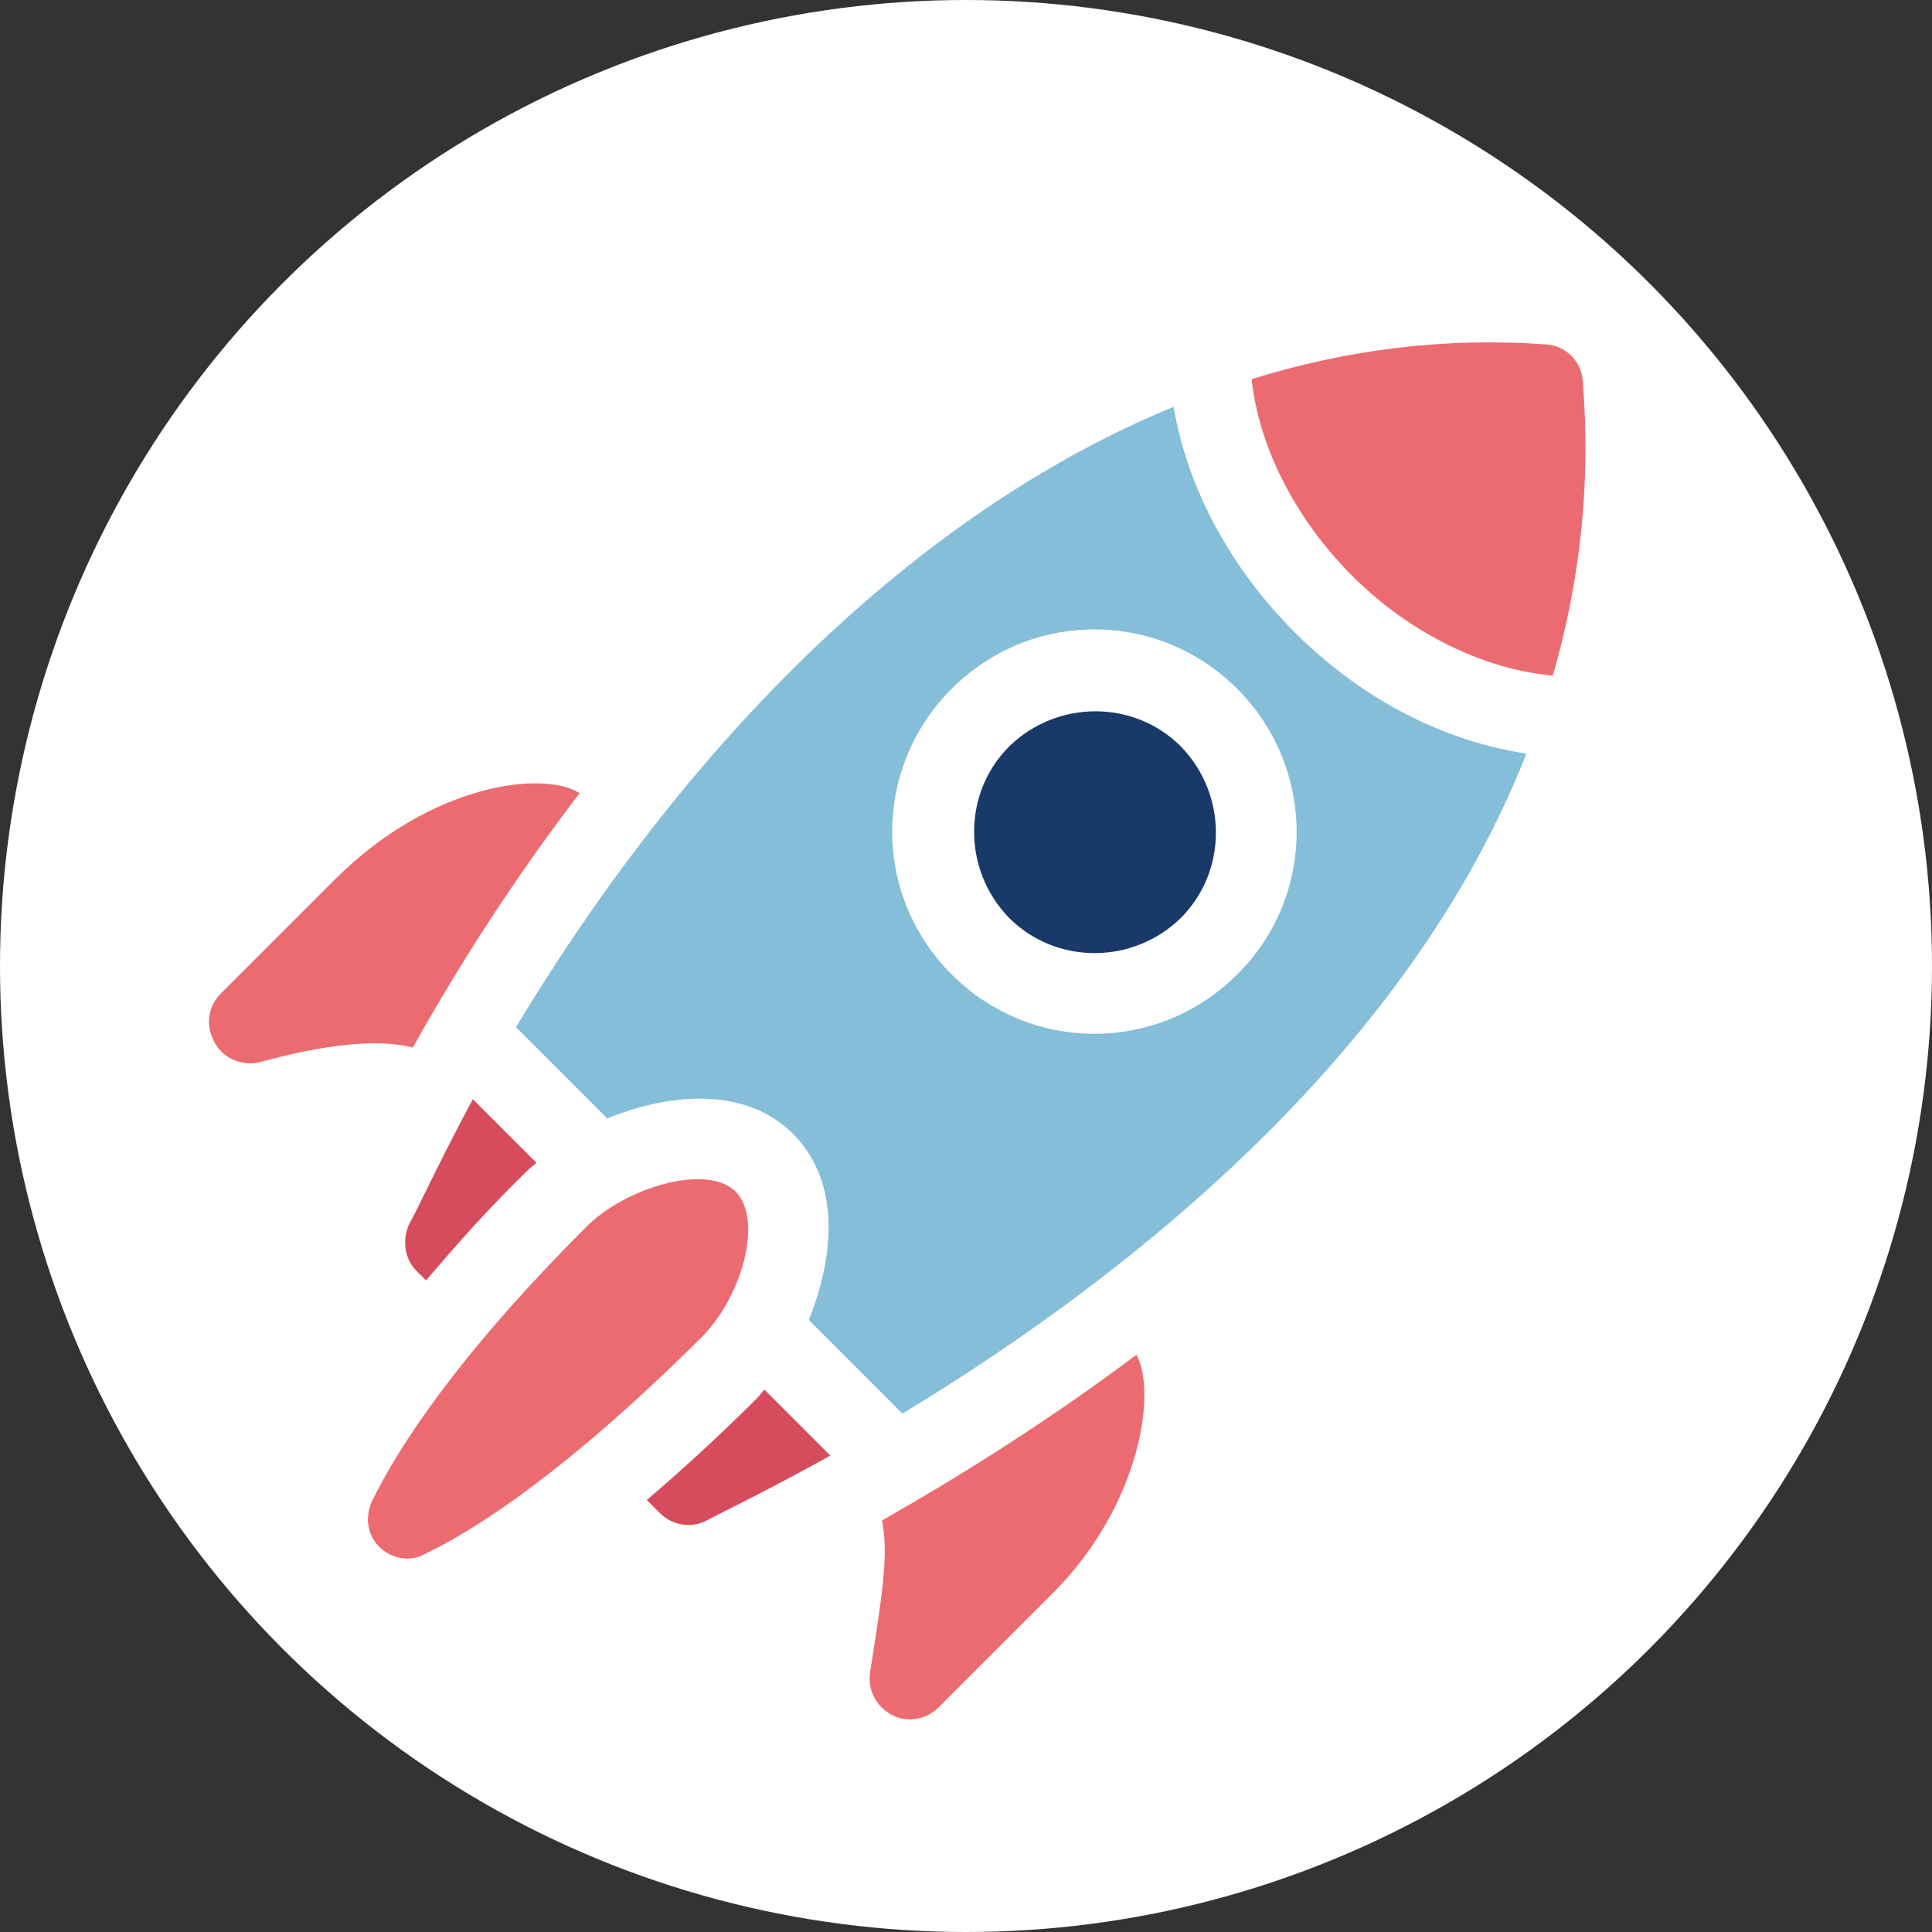 <?xml version="1.0" encoding="utf-8"?>
<!-- Generator: Adobe Illustrator 22.1.0, SVG Export Plug-In . SVG Version: 6.00 Build 0)  -->
<svg version="1.1" id="icon_1" xmlns="http://www.w3.org/2000/svg" xmlns:xlink="http://www.w3.org/1999/xlink" x="0px" y="0px"
	 viewBox="0 0 161 161" style="enable-background:new 0 0 161 161;" xml:space="preserve">
<rect x="0" y="0" width="161" height="161" fill="#333333" stroke="none"/>
<style type="text/css">
	.st0{fill:#FFFFFF;}
	.st1{fill:#D74C5C;}
	.st2{fill:#EB6B71;}
	.st3{fill:#193969;}
	.st4{fill:#84BED9;}
</style>
<circle id="Ellipse_1_copy_2" class="st0" cx="80.5" cy="80.5" r="80.5"/>
<g>
	<path class="st1" d="M34.1,102c-0.6,1.3-0.4,2.9,0.6,3.9l0.8,0.8c2.4-2.8,5.1-5.9,8.5-9.2c0.2-0.2,0.5-0.4,0.7-0.6l-5.3-5.3
		C36.4,97.2,34.7,101,34.1,102z"/>
	<path class="st1" d="M63.1,116.5c-3.4,3.4-6.4,6.1-9.2,8.5l1.1,1.1c1,1,2.6,1.3,3.9,0.6c1.7-0.9,4.5-2.2,10.3-5.4l-5.5-5.5
		C63.5,116,63.3,116.3,63.1,116.5z"/>
	<path class="st2" d="M61.3,99.3c-2.4-2.4-9.3-0.3-12.5,3C38.1,113,33.2,120.6,31,125.1c-0.6,1.3-0.4,2.8,0.6,3.8
		c1,1,2.6,1.3,3.8,0.6c4.4-2.1,11.9-7,22.8-17.8C61.9,108.2,63.6,101.6,61.3,99.3L61.3,99.3z"/>
	<path class="st2" d="M27.9,73.3l-9.5,9.5c-1.1,1.1-1.3,2.7-0.5,4.1c0.7,1.3,2.3,2,3.8,1.6c5.1-1.4,9.7-2,12.7-1.2
		c4.3-7.7,9-14.8,13.9-21.2C45.4,64.2,36,65.2,27.9,73.3z"/>
	<path class="st2" d="M74.3,142.9c1.3,0.7,2.9,0.4,3.9-0.6l9.5-9.5c7.4-7.4,8.7-16.9,7-19.9c-7.2,5.4-14.5,10-21.2,13.8
		c0.5,2.6,0.2,5.2-1,12.7C72.3,140.8,73,142.2,74.3,142.9z"/>
	<path class="st3" d="M84.1,62.2c-3.9,3.9-3.9,10.3,0,14.3c3.9,3.9,10.3,3.9,14.3,0c3.9-3.9,3.9-10.3,0-14.3
		C94.5,58.3,88.1,58.3,84.1,62.2z"/>
	<path class="st2" d="M131.9,31.8c-0.1-1.7-1.4-3-3.1-3.1c-8.3-0.6-16.5,0.4-24.5,2.9c0.6,5.5,3.5,11.5,8.4,16.4s11.1,7.8,16.7,8.3
		C131.6,48.7,132.6,40.6,131.9,31.8z"/>
	<path class="st4" d="M107.9,52.7c-5.6-5.6-9-12.3-10.1-18.8C77.6,42.2,58.3,60.2,43,85.6l7.6,7.6c5.2-2.1,11.5-2.7,15.5,1.3
		s3.4,10.3,1.3,15.5l7.8,7.8c19.5-11.8,42.3-30.3,52-55C120.5,61.8,113.6,58.4,107.9,52.7z M103.1,81.2c-6.6,6.6-17.2,6.6-23.8,0
		c-6.6-6.6-6.6-17.2,0-23.8s17.2-6.6,23.8,0C109.7,64,109.7,74.7,103.1,81.2z"/>
</g>
</svg>
